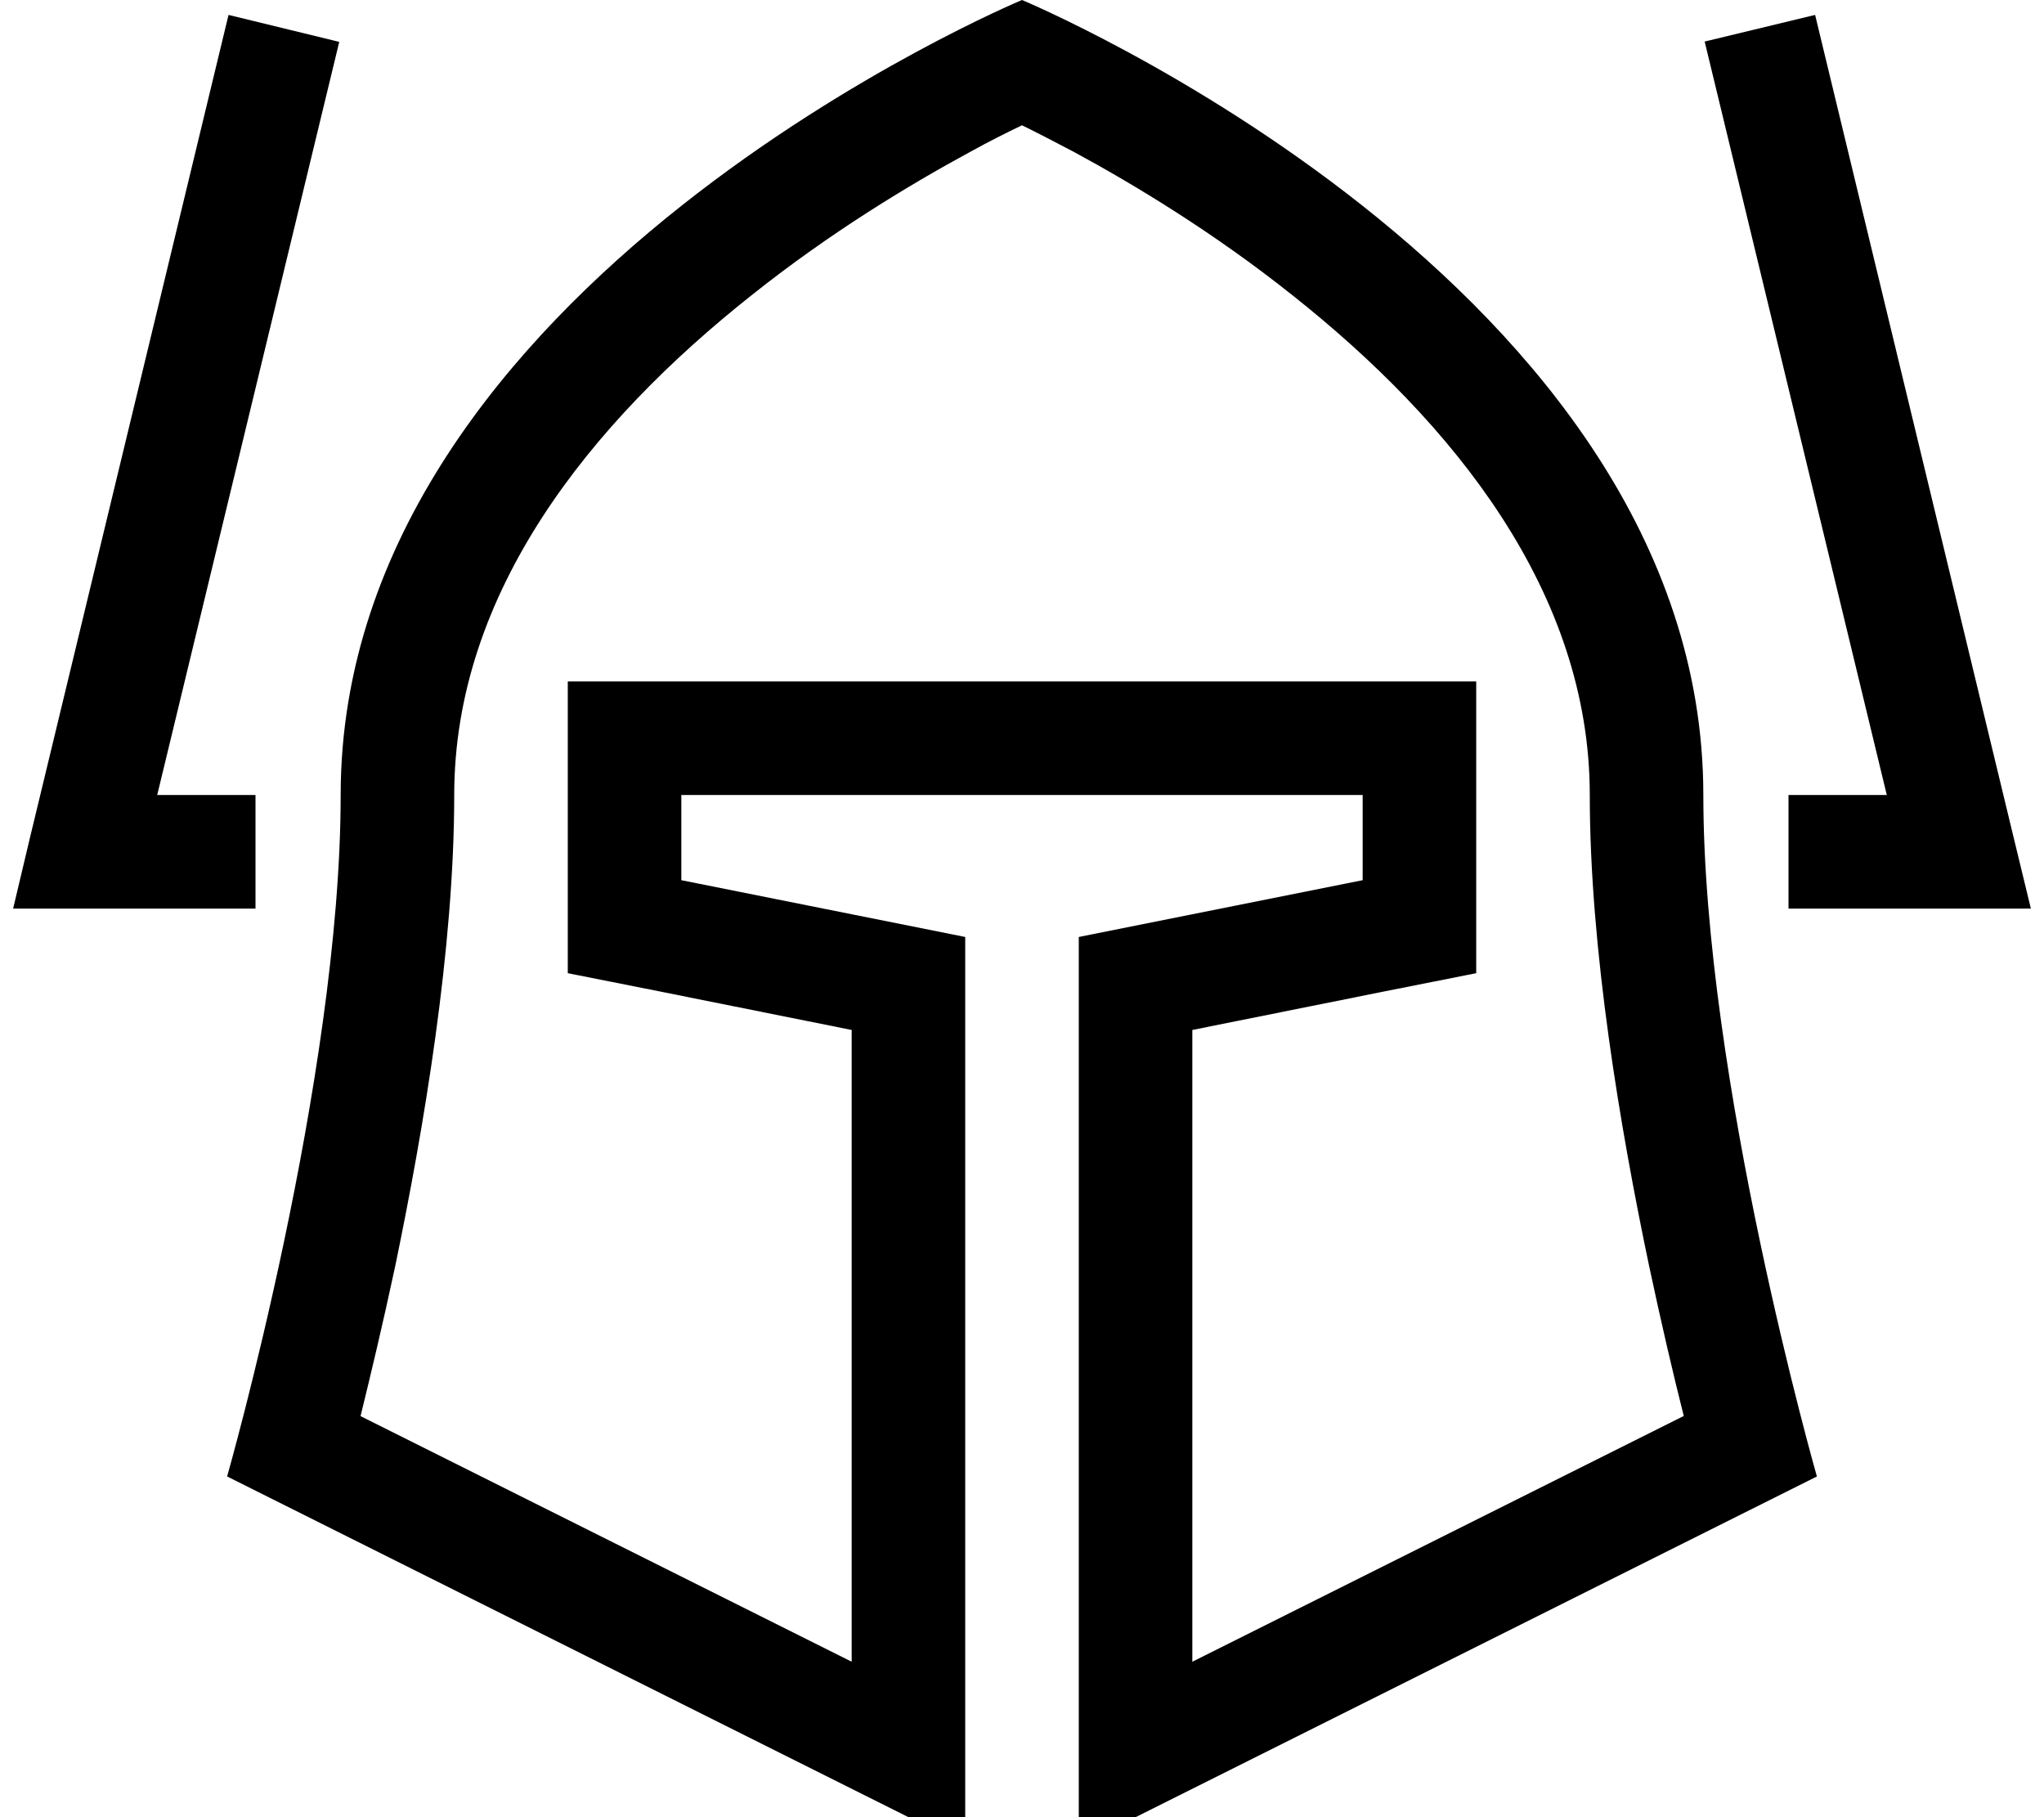 <svg xmlns="http://www.w3.org/2000/svg" viewBox="0 0 576 512"><!--! Font Awesome Pro 6.4.0 by @fontawesome - https://fontawesome.com License - https://fontawesome.com/license (Commercial License) Copyright 2023 Fonticons, Inc. --><path d="M288 0S96 80 96 224c0 80-32 192-32 192l176 88 16 8h16V480 264l-40-8-40-8V224h4.8H224h11.2H340.8 352h27.2H384v24l-40 8-40 8V480v32h16l16-8 176-88s-32-112-32-192C480 80 288 0 288 0zM474.4 399L336 468.2v-178l54.3-10.9 25.7-5.1V248 224 192H384 192 160v32 24 26.2l25.7 5.1L240 290.2v178L101.6 399c2.8-11.4 6.3-26 9.8-42.4C119.4 318 128 267.4 128 224c0-57.1 38.3-104.8 83.9-140.9C234 65.5 256.4 52 273.2 42.9c5.6-3.1 10.6-5.6 14.8-7.6c4.1 2 9.1 4.6 14.8 7.6C319.6 52 342 65.5 364.1 83.1C409.7 119.2 448 166.9 448 224c0 43.4 8.6 94 16.7 132.6c3.5 16.4 6.9 31 9.8 42.4zM44.3 224L95.6 11.8 64.4 4.2l-56 232L3.7 256H24 56 72V224H56 44.3zM480.4 11.8L531.7 224H520 504v32h16 32 20.3l-4.8-19.8-56-232-31.1 7.5z"/></svg>